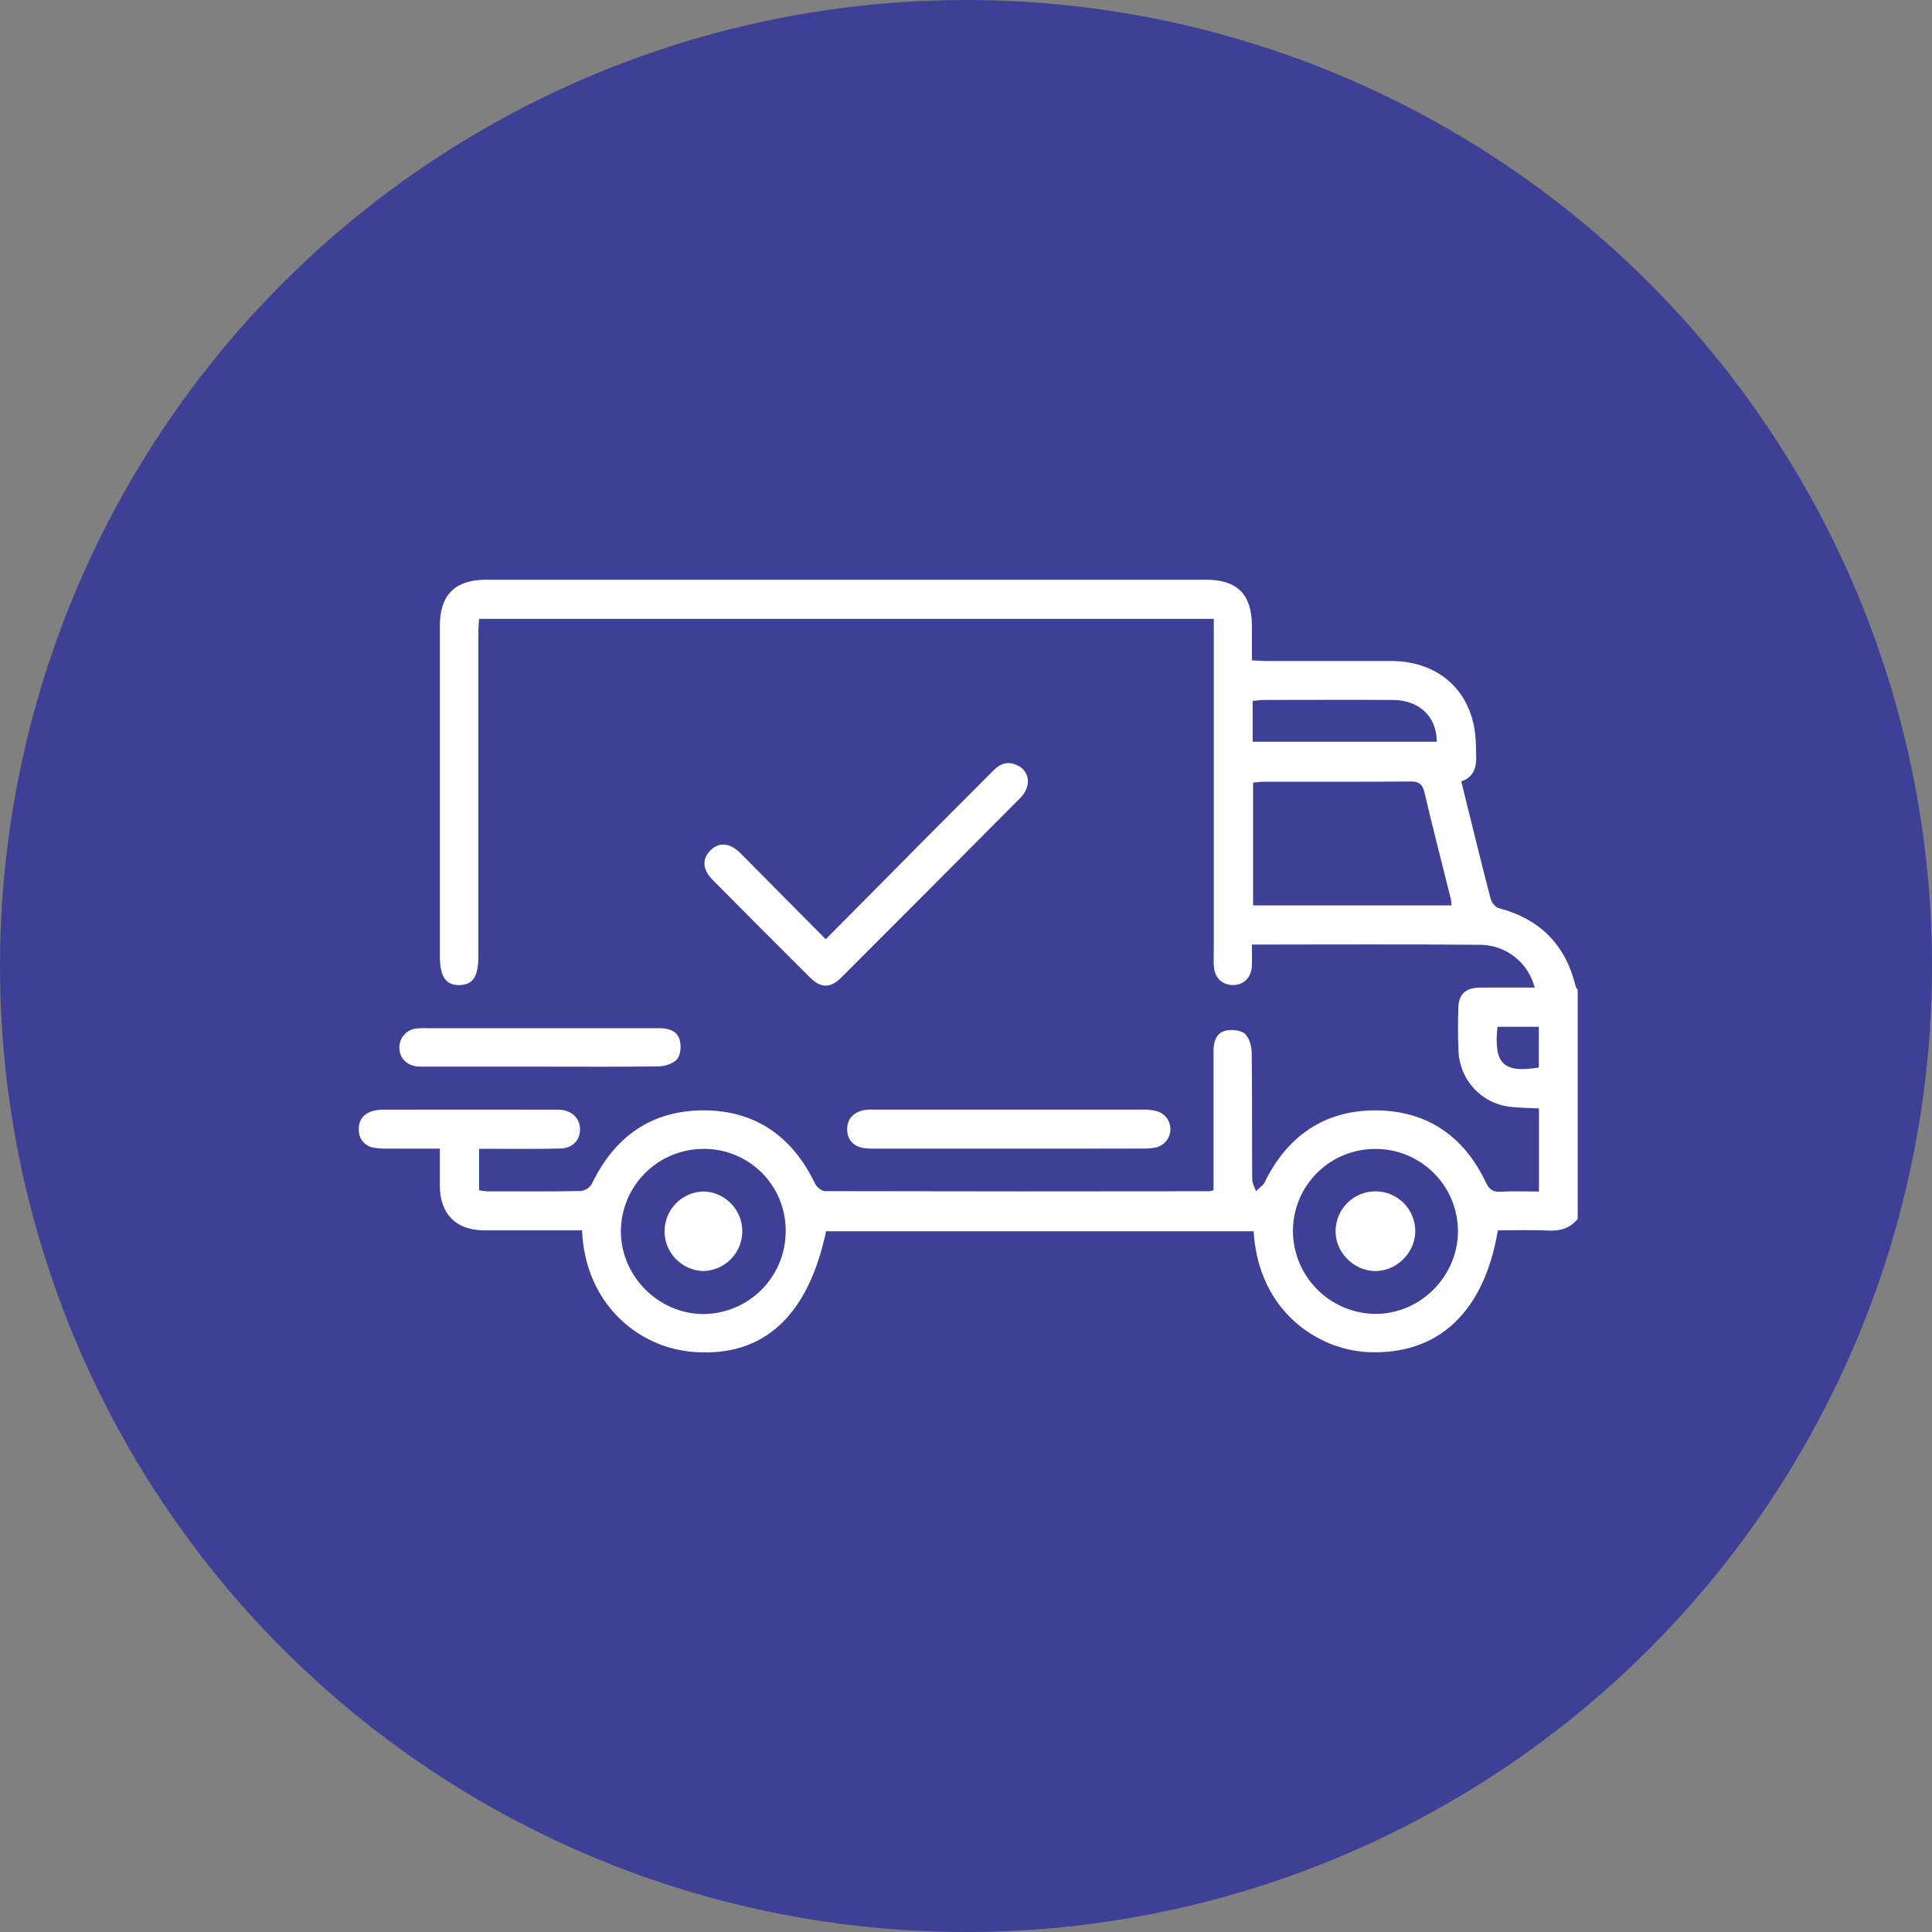 <svg width="70" height="70" viewBox="0 0 70 70" fill="none" xmlns="http://www.w3.org/2000/svg">
<rect x="0" y="0" width="70" height="70" fill="#808080" stroke="none"/>
<circle cx="35" cy="35" r="35" fill="#3E4095"/>
<g clip-path="url(#clip0_3139_4810)">
<path d="M57.163 44.162C56.89 44.503 56.536 44.605 56.105 44.585C55.492 44.557 54.876 44.578 54.27 44.578C53.777 47.535 52.11 49.104 49.569 48.99C47.738 48.904 45.593 47.502 45.421 44.611H29.931C29.279 47.681 27.67 49.173 25.143 48.985C23.038 48.829 21.185 47.146 21.091 44.577H20.641C19.604 44.577 18.571 44.577 17.536 44.577C16.523 44.577 15.94 43.98 15.936 42.959C15.936 42.527 15.936 42.102 15.936 41.617C15.297 41.617 14.698 41.617 14.1 41.617C13.913 41.624 13.727 41.612 13.542 41.582C13.391 41.56 13.252 41.484 13.153 41.367C13.053 41.251 12.999 41.102 13.001 40.949C12.983 40.603 13.153 40.368 13.476 40.262C13.613 40.221 13.755 40.202 13.898 40.206C15.968 40.203 18.038 40.203 20.108 40.206C20.18 40.203 20.252 40.205 20.324 40.21C20.737 40.254 21.008 40.526 21.015 40.902C21.023 41.298 20.756 41.601 20.309 41.613C19.505 41.635 18.7 41.622 17.894 41.623C17.721 41.623 17.555 41.623 17.358 41.623V43.125C17.448 43.144 17.54 43.157 17.631 43.164C18.767 43.164 19.903 43.175 21.039 43.154C21.122 43.144 21.201 43.116 21.271 43.071C21.341 43.026 21.4 42.966 21.444 42.895C22.259 41.186 23.605 40.232 25.487 40.23C27.368 40.228 28.715 41.181 29.533 42.889C29.593 43.011 29.77 43.156 29.893 43.157C34.536 43.168 39.179 43.169 43.822 43.161C43.872 43.153 43.921 43.142 43.969 43.127V42.684C43.969 41.143 43.969 39.602 43.969 38.061C43.969 37.727 44.074 37.425 44.402 37.344C44.62 37.29 44.946 37.32 45.103 37.454C45.259 37.588 45.348 37.902 45.352 38.139C45.372 39.665 45.358 41.191 45.369 42.719C45.369 42.865 45.455 43.012 45.506 43.158C45.615 43.048 45.766 42.956 45.826 42.824C46.647 41.159 47.987 40.231 49.827 40.231C51.667 40.231 53.025 41.142 53.824 42.817C53.946 43.072 54.066 43.197 54.363 43.178C54.819 43.151 55.277 43.172 55.76 43.172V40.161C55.436 40.145 55.109 40.14 54.784 40.109C54.27 40.067 53.789 39.839 53.432 39.467C53.075 39.095 52.867 38.605 52.845 38.09C52.819 37.572 52.825 37.053 52.837 36.534C52.849 36.016 53.102 35.787 53.627 35.782C54.283 35.775 54.94 35.782 55.604 35.782C55.495 35.348 55.247 34.962 54.898 34.682C54.549 34.402 54.118 34.244 53.671 34.232C50.926 34.208 48.181 34.223 45.358 34.223C45.358 34.492 45.369 34.742 45.358 34.994C45.337 35.414 45.073 35.681 44.69 35.69C44.289 35.699 43.999 35.423 43.978 34.989C43.965 34.773 43.978 34.557 43.978 34.341V22.422H17.357C17.348 22.586 17.332 22.767 17.332 22.946C17.332 26.849 17.332 30.753 17.332 34.656C17.332 35.384 17.132 35.683 16.648 35.693C16.15 35.699 15.937 35.383 15.937 34.638C15.937 30.648 15.937 26.659 15.937 22.669C15.937 21.555 16.489 21.005 17.607 21.005H43.697C44.826 21.005 45.354 21.534 45.359 22.667C45.359 23.07 45.359 23.472 45.359 23.925C45.532 23.934 45.682 23.949 45.832 23.949C47.356 23.949 48.88 23.949 50.403 23.949C52.232 23.953 53.455 25.168 53.474 27.002C53.479 27.509 53.6 28.073 52.945 28.315C53.3 29.747 53.643 31.156 54.006 32.558C54.041 32.695 54.179 32.875 54.303 32.904C55.809 33.298 56.735 34.247 57.094 35.756C57.103 35.794 57.14 35.826 57.163 35.861V44.162ZM52.589 32.805C52.587 32.726 52.579 32.647 52.566 32.569C52.247 31.289 51.915 30.011 51.615 28.727C51.543 28.419 51.427 28.313 51.104 28.315C49.323 28.332 47.543 28.322 45.762 28.325C45.639 28.325 45.516 28.346 45.401 28.356V32.805H52.589ZM28.467 44.605C28.47 44.212 28.395 43.823 28.247 43.46C28.098 43.097 27.878 42.767 27.601 42.49C27.323 42.213 26.993 41.994 26.63 41.845C26.267 41.697 25.878 41.622 25.486 41.626C24.694 41.628 23.935 41.943 23.374 42.502C22.814 43.062 22.498 43.82 22.495 44.612C22.495 46.244 23.868 47.612 25.494 47.61C26.286 47.603 27.043 47.284 27.6 46.721C28.157 46.157 28.469 45.397 28.467 44.605ZM49.842 41.628C49.45 41.625 49.061 41.7 48.699 41.847C48.336 41.995 48.005 42.213 47.727 42.489C47.449 42.764 47.227 43.092 47.076 43.453C46.925 43.815 46.846 44.202 46.845 44.594C46.846 45.387 47.159 46.147 47.717 46.71C48.274 47.274 49.03 47.595 49.823 47.605C51.454 47.613 52.818 46.255 52.825 44.616C52.825 44.224 52.748 43.835 52.599 43.473C52.449 43.11 52.23 42.781 51.952 42.504C51.675 42.226 51.346 42.006 50.984 41.856C50.622 41.705 50.234 41.628 49.842 41.628ZM52.056 26.875C52.056 25.969 51.432 25.368 50.472 25.361C48.894 25.351 47.317 25.361 45.74 25.361C45.621 25.367 45.503 25.38 45.386 25.399V26.875H52.056ZM55.755 38.681V37.202H54.257C54.113 38.539 54.47 38.89 55.755 38.678V38.681Z" fill="white"/>
<path d="M29.918 34.03C31.161 32.775 32.364 31.561 33.568 30.349C34.378 29.533 35.19 28.718 36.004 27.905C36.252 27.657 36.536 27.568 36.862 27.732C37.003 27.793 37.118 27.903 37.183 28.042C37.249 28.18 37.262 28.338 37.219 28.486C37.173 28.651 37.083 28.8 36.96 28.918C34.804 31.091 32.643 33.258 30.477 35.421C30.089 35.809 29.739 35.806 29.354 35.421C28.17 34.245 26.992 33.064 25.819 31.877C25.451 31.505 25.431 31.124 25.737 30.814C26.043 30.503 26.438 30.525 26.827 30.913C27.838 31.933 28.848 32.954 29.918 34.03Z" fill="white"/>
<path d="M36.556 41.617C34.949 41.617 33.341 41.617 31.733 41.617C31.588 41.622 31.444 41.615 31.3 41.597C30.924 41.538 30.701 41.301 30.695 40.928C30.689 40.555 30.91 40.313 31.273 40.227C31.4 40.205 31.529 40.197 31.658 40.204C34.917 40.204 38.175 40.204 41.434 40.204C41.619 40.197 41.804 40.223 41.981 40.281C42.114 40.334 42.227 40.429 42.303 40.55C42.379 40.672 42.415 40.814 42.405 40.958C42.396 41.101 42.341 41.237 42.249 41.347C42.158 41.458 42.034 41.536 41.895 41.572C41.726 41.606 41.554 41.621 41.382 41.614C39.773 41.618 38.164 41.619 36.556 41.617Z" fill="white"/>
<path d="M19.559 38.646H15.506C15.377 38.646 15.247 38.651 15.119 38.639C14.734 38.603 14.475 38.332 14.469 37.967C14.466 37.792 14.528 37.623 14.644 37.493C14.76 37.362 14.92 37.28 15.094 37.262C15.251 37.249 15.409 37.246 15.567 37.254C18.34 37.254 21.113 37.254 23.887 37.254C24.217 37.254 24.525 37.34 24.621 37.661C24.685 37.877 24.668 38.205 24.54 38.367C24.412 38.53 24.102 38.633 23.869 38.637C22.433 38.657 20.995 38.646 19.559 38.646Z" fill="white"/>
<path d="M25.475 46.052C25.099 46.04 24.742 45.882 24.481 45.61C24.22 45.339 24.075 44.976 24.078 44.599C24.081 44.223 24.231 43.862 24.497 43.595C24.762 43.328 25.121 43.175 25.498 43.169C25.874 43.181 26.231 43.339 26.492 43.611C26.753 43.882 26.898 44.245 26.895 44.621C26.892 44.998 26.741 45.358 26.476 45.626C26.211 45.893 25.852 46.046 25.475 46.052Z" fill="white"/>
<path d="M51.279 44.62C51.269 45.404 50.58 46.073 49.802 46.052C49.024 46.031 48.381 45.36 48.391 44.597C48.394 44.214 48.549 43.848 48.822 43.579C49.095 43.31 49.463 43.161 49.846 43.164C50.229 43.167 50.596 43.322 50.864 43.595C51.133 43.868 51.282 44.237 51.279 44.62Z" fill="white"/>
</g>
<defs>
<clipPath id="clip0_3139_4810">
<rect width="44.164" height="28" fill="white" transform="translate(13 21)"/>
</clipPath>
</defs>
</svg>
